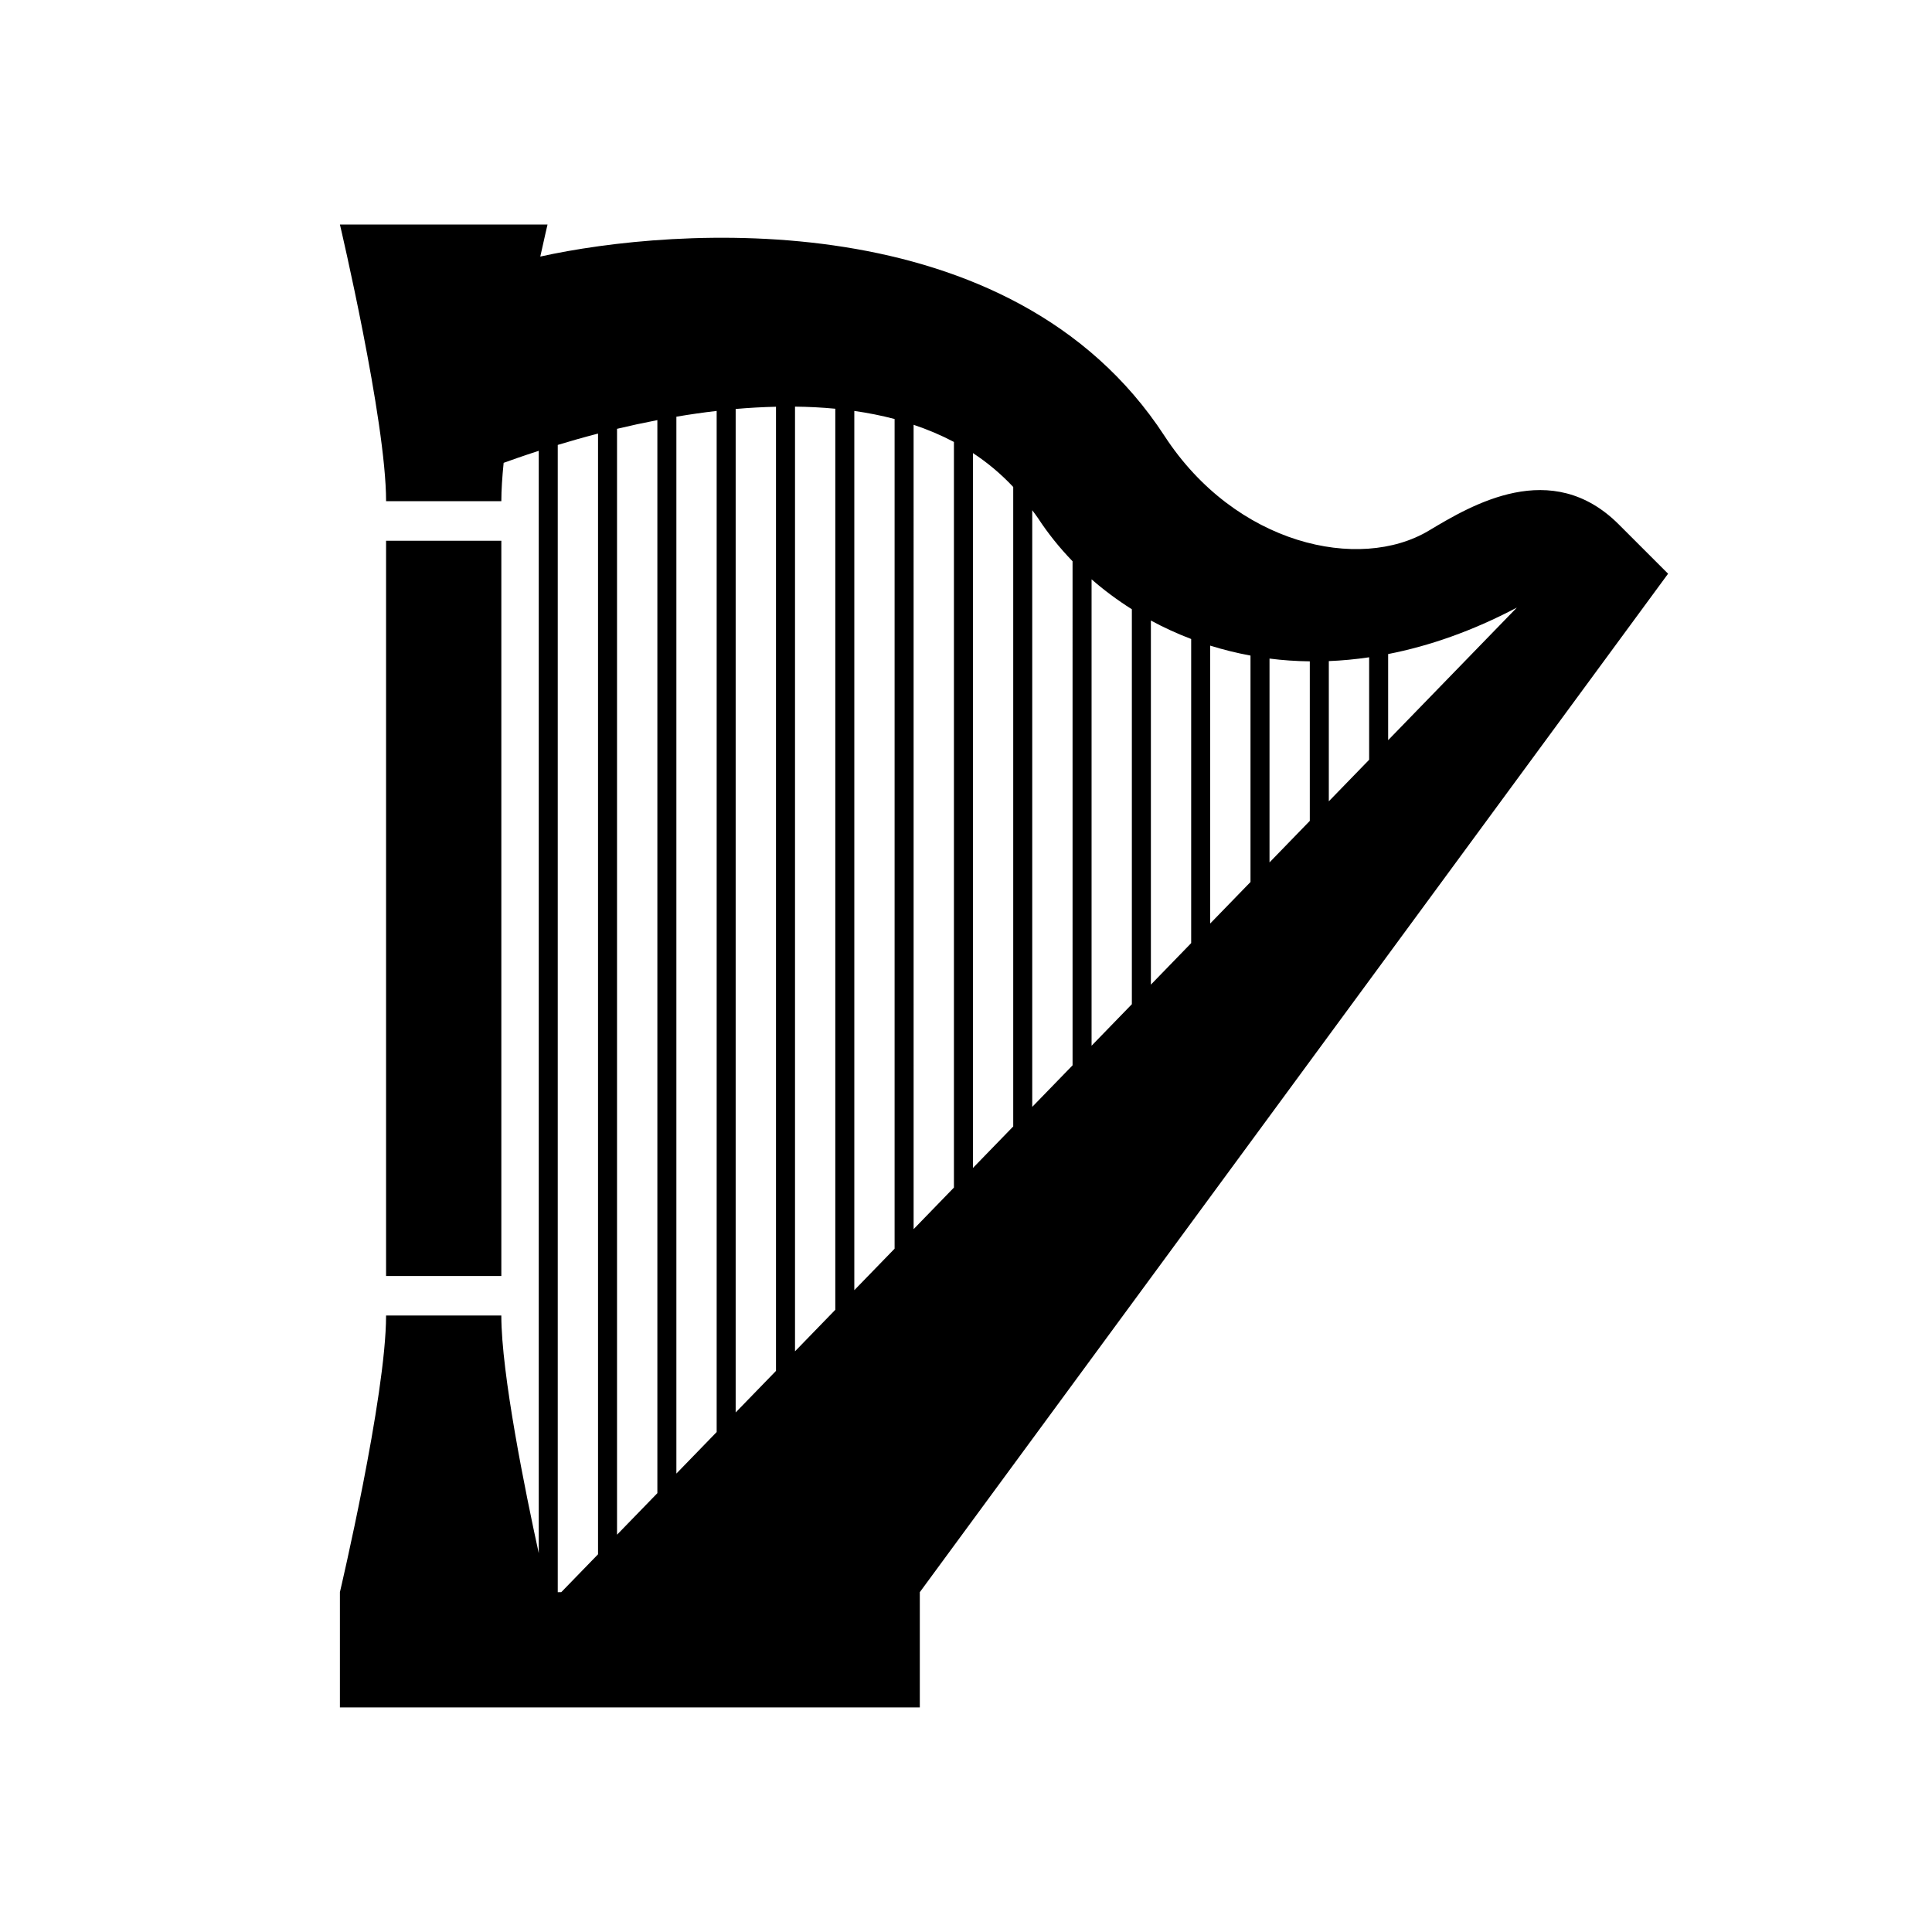 <?xml version="1.0" encoding="UTF-8"?>
<!-- Uploaded to: ICON Repo, www.iconrepo.com, Generator: ICON Repo Mixer Tools -->
<svg fill="#000000" width="800px" height="800px" version="1.1" viewBox="144 144 512 512" xmlns="http://www.w3.org/2000/svg">
 <path d="m276.86 482.15h-30.547v-194.84h30.547zm309.2-186.11-198.3 269.9v30.543h-153.68v-30.547s12.234-51.938 12.234-73.309h15.27 15.27c0 15.422 6.367 46.734 9.922 62.992v-292.15c-4.18 1.355-7.352 2.484-9.305 3.188-0.383 3.805-0.613 7.266-0.613 10.16h-15.27-15.27c0-21.387-12.234-73.309-12.234-73.309h55.016s-0.766 3.258-1.918 8.484c35.121-7.777 124.79-14.785 165.43 47.543 18.812 28.883 51.652 36.094 70.039 25.09 11.355-6.797 32.512-19.457 50.32-1.672zm-89.91 23.156v37.16l10.688-11.012v-27.156c-3.637 0.539-7.195 0.871-10.688 1.008zm-15.715-0.668v54.02l10.676-11.004v-42.281c-3.648-0.043-7.211-0.289-10.676-0.734zm-5.039-0.793c-3.68-0.68-7.246-1.566-10.688-2.641v73.656l10.688-11.012zm-26.398-9.285v96.488l10.676-11.004v-80.594c-3.734-1.422-7.301-3.062-10.676-4.891zm-15.719-10.914v123.59l10.676-11.004v-104.66c-3.828-2.422-7.406-5.082-10.676-7.934zm-14.176-16.199c-0.488-0.746-1.031-1.41-1.547-2.125v158.12l10.688-11.012-0.004-133.58c-3.5-3.621-6.562-7.457-9.137-11.402zm-17.262-17.266v189.45l10.676-11v-169.47c-3.266-3.477-6.832-6.465-10.676-8.98zm-20.762 210.84v-219.87c-3.488-0.922-7.055-1.621-10.676-2.141v233.01zm-31.43-223.12c-3.586 0.082-7.152 0.281-10.688 0.59v265.93l10.688-11.012zm5.039 250.32 10.676-11.004v-238.79c-3.535-0.336-7.106-0.52-10.676-0.555zm-31.438-247.69v280.09l10.676-11.004v-270.61c-3.633 0.422-7.203 0.938-10.676 1.531zm-5.039 285.28v-284.37c-3.707 0.719-7.289 1.496-10.688 2.309v293.07zm-25.477 26.246 9.754-10.047v-297c-3.898 1.012-7.457 2.031-10.676 3.008v304.04zm104.07-107.23v-197.6c-3.422-1.805-6.992-3.309-10.688-4.543l0.004 213.16zm149.18-153.7c-11.812 6.231-23.227 10.184-34.109 12.312v22.824z"/>
</svg>